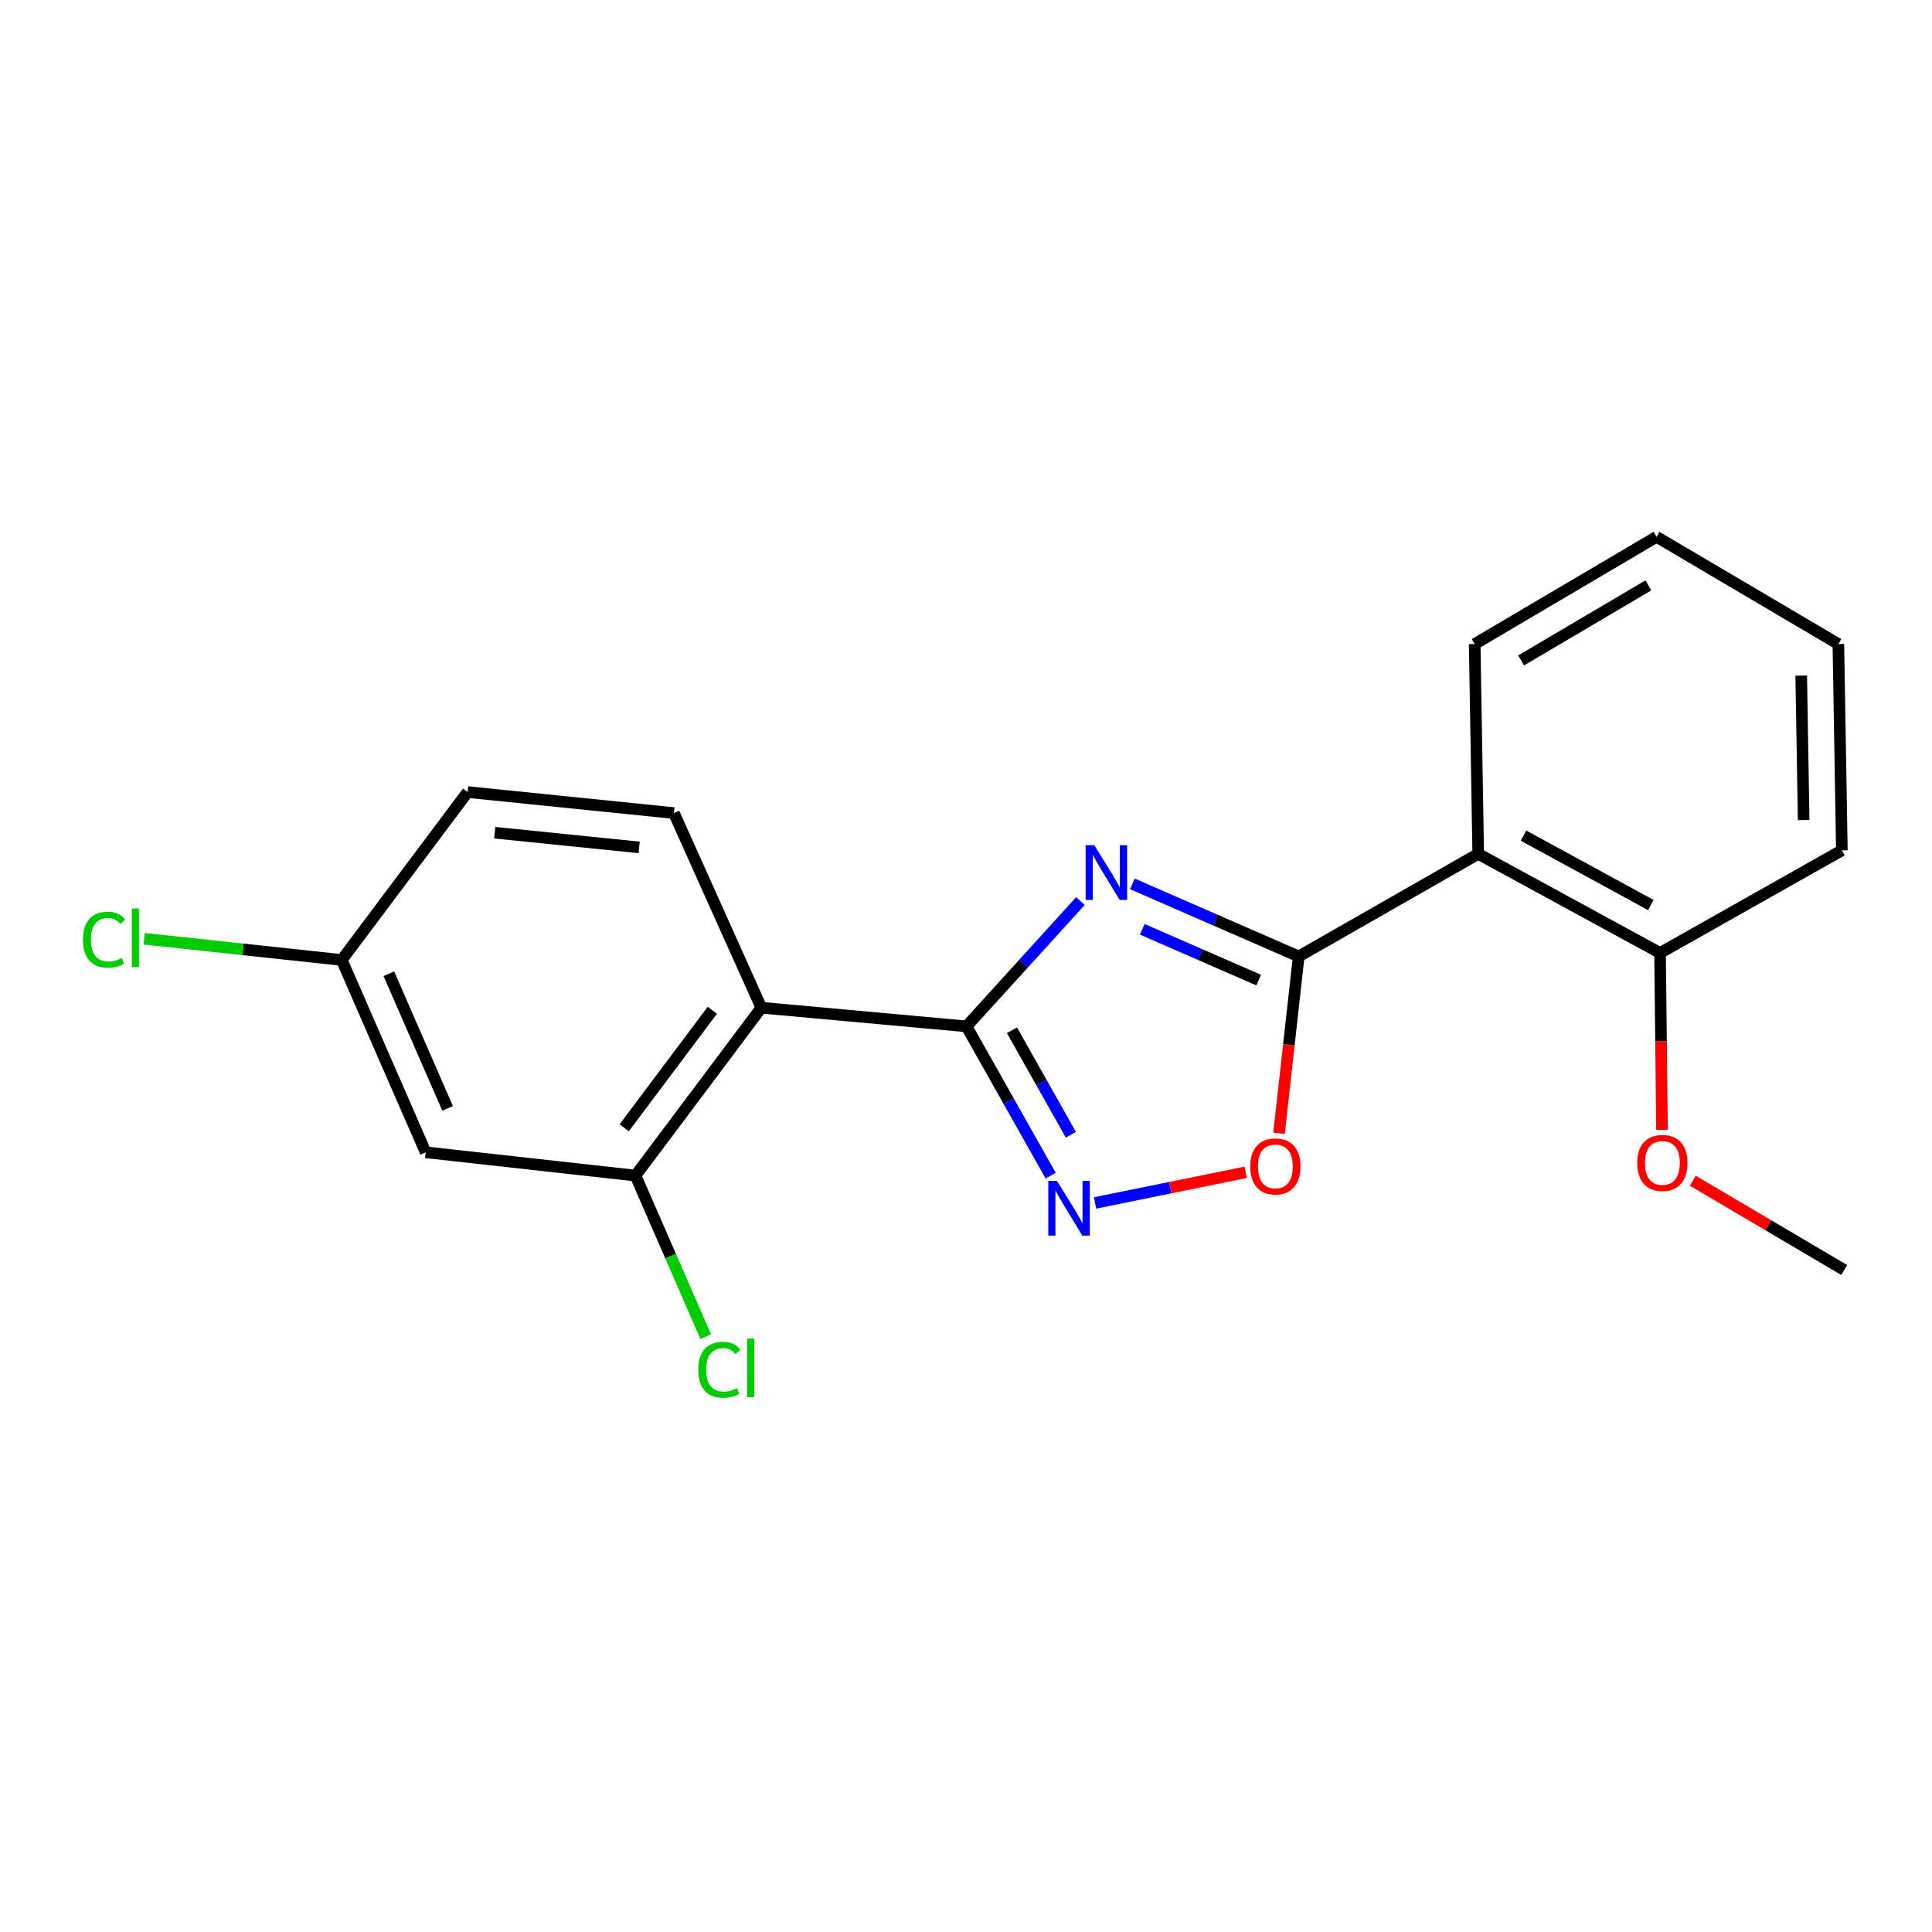 <?xml version='1.0' encoding='iso-8859-1'?>
<svg version='1.1' baseProfile='full'
              xmlns='http://www.w3.org/2000/svg'
                      xmlns:rdkit='http://www.rdkit.org/xml'
                      xmlns:xlink='http://www.w3.org/1999/xlink'
                  xml:space='preserve'
width='1000px' height='1000px' viewBox='0 0 1000 1000'>
<!-- END OF HEADER -->
<rect style='opacity:1.0;fill:#FFFFFF;stroke:none' width='1000' height='1000' x='0' y='0'> </rect>
<path class='bond-0' d='M 559.229,466.389 L 529.744,498.822' style='fill:none;fill-rule:evenodd;stroke:#0000FF;stroke-width:6px;stroke-linecap:butt;stroke-linejoin:miter;stroke-opacity:1' />
<path class='bond-0' d='M 529.744,498.822 L 500.259,531.255' style='fill:none;fill-rule:evenodd;stroke:#000000;stroke-width:6px;stroke-linecap:butt;stroke-linejoin:miter;stroke-opacity:1' />
<path class='bond-1' d='M 586.115,457.488 L 629.159,476.271' style='fill:none;fill-rule:evenodd;stroke:#0000FF;stroke-width:6px;stroke-linecap:butt;stroke-linejoin:miter;stroke-opacity:1' />
<path class='bond-1' d='M 629.159,476.271 L 672.202,495.054' style='fill:none;fill-rule:evenodd;stroke:#000000;stroke-width:6px;stroke-linecap:butt;stroke-linejoin:miter;stroke-opacity:1' />
<path class='bond-1' d='M 591.227,480.998 L 621.358,494.146' style='fill:none;fill-rule:evenodd;stroke:#0000FF;stroke-width:6px;stroke-linecap:butt;stroke-linejoin:miter;stroke-opacity:1' />
<path class='bond-1' d='M 621.358,494.146 L 651.489,507.295' style='fill:none;fill-rule:evenodd;stroke:#000000;stroke-width:6px;stroke-linecap:butt;stroke-linejoin:miter;stroke-opacity:1' />
<path class='bond-2' d='M 500.259,531.255 L 522.045,569.886' style='fill:none;fill-rule:evenodd;stroke:#000000;stroke-width:6px;stroke-linecap:butt;stroke-linejoin:miter;stroke-opacity:1' />
<path class='bond-2' d='M 522.045,569.886 L 543.831,608.518' style='fill:none;fill-rule:evenodd;stroke:#0000FF;stroke-width:6px;stroke-linecap:butt;stroke-linejoin:miter;stroke-opacity:1' />
<path class='bond-2' d='M 523.783,533.264 L 539.033,560.306' style='fill:none;fill-rule:evenodd;stroke:#000000;stroke-width:6px;stroke-linecap:butt;stroke-linejoin:miter;stroke-opacity:1' />
<path class='bond-2' d='M 539.033,560.306 L 554.284,587.348' style='fill:none;fill-rule:evenodd;stroke:#0000FF;stroke-width:6px;stroke-linecap:butt;stroke-linejoin:miter;stroke-opacity:1' />
<path class='bond-3' d='M 500.259,531.255 L 394.074,521.59' style='fill:none;fill-rule:evenodd;stroke:#000000;stroke-width:6px;stroke-linecap:butt;stroke-linejoin:miter;stroke-opacity:1' />
<path class='bond-4' d='M 672.202,495.054 L 667.115,540.829' style='fill:none;fill-rule:evenodd;stroke:#000000;stroke-width:6px;stroke-linecap:butt;stroke-linejoin:miter;stroke-opacity:1' />
<path class='bond-4' d='M 667.115,540.829 L 662.027,586.604' style='fill:none;fill-rule:evenodd;stroke:#FF0000;stroke-width:6px;stroke-linecap:butt;stroke-linejoin:miter;stroke-opacity:1' />
<path class='bond-5' d='M 672.202,495.054 L 765.125,441.962' style='fill:none;fill-rule:evenodd;stroke:#000000;stroke-width:6px;stroke-linecap:butt;stroke-linejoin:miter;stroke-opacity:1' />
<path class='bond-20' d='M 566.805,622.641 L 605.778,614.712' style='fill:none;fill-rule:evenodd;stroke:#0000FF;stroke-width:6px;stroke-linecap:butt;stroke-linejoin:miter;stroke-opacity:1' />
<path class='bond-20' d='M 605.778,614.712 L 644.751,606.784' style='fill:none;fill-rule:evenodd;stroke:#FF0000;stroke-width:6px;stroke-linecap:butt;stroke-linejoin:miter;stroke-opacity:1' />
<path class='bond-6' d='M 394.074,521.59 L 328.922,608.477' style='fill:none;fill-rule:evenodd;stroke:#000000;stroke-width:6px;stroke-linecap:butt;stroke-linejoin:miter;stroke-opacity:1' />
<path class='bond-6' d='M 368.698,522.922 L 323.091,583.743' style='fill:none;fill-rule:evenodd;stroke:#000000;stroke-width:6px;stroke-linecap:butt;stroke-linejoin:miter;stroke-opacity:1' />
<path class='bond-7' d='M 394.074,521.59 L 348.826,420.844' style='fill:none;fill-rule:evenodd;stroke:#000000;stroke-width:6px;stroke-linecap:butt;stroke-linejoin:miter;stroke-opacity:1' />
<path class='bond-9' d='M 765.125,441.962 L 859.239,493.256' style='fill:none;fill-rule:evenodd;stroke:#000000;stroke-width:6px;stroke-linecap:butt;stroke-linejoin:miter;stroke-opacity:1' />
<path class='bond-9' d='M 788.575,432.531 L 854.455,468.437' style='fill:none;fill-rule:evenodd;stroke:#000000;stroke-width:6px;stroke-linecap:butt;stroke-linejoin:miter;stroke-opacity:1' />
<path class='bond-14' d='M 765.125,441.962 L 763.294,333.361' style='fill:none;fill-rule:evenodd;stroke:#000000;stroke-width:6px;stroke-linecap:butt;stroke-linejoin:miter;stroke-opacity:1' />
<path class='bond-8' d='M 328.922,608.477 L 220.321,596.428' style='fill:none;fill-rule:evenodd;stroke:#000000;stroke-width:6px;stroke-linecap:butt;stroke-linejoin:miter;stroke-opacity:1' />
<path class='bond-11' d='M 328.922,608.477 L 347.108,650.161' style='fill:none;fill-rule:evenodd;stroke:#000000;stroke-width:6px;stroke-linecap:butt;stroke-linejoin:miter;stroke-opacity:1' />
<path class='bond-11' d='M 347.108,650.161 L 365.293,691.845' style='fill:none;fill-rule:evenodd;stroke:#00CC00;stroke-width:6px;stroke-linecap:butt;stroke-linejoin:miter;stroke-opacity:1' />
<path class='bond-12' d='M 348.826,420.844 L 242.046,409.976' style='fill:none;fill-rule:evenodd;stroke:#000000;stroke-width:6px;stroke-linecap:butt;stroke-linejoin:miter;stroke-opacity:1' />
<path class='bond-12' d='M 330.835,438.617 L 256.088,431.01' style='fill:none;fill-rule:evenodd;stroke:#000000;stroke-width:6px;stroke-linecap:butt;stroke-linejoin:miter;stroke-opacity:1' />
<path class='bond-22' d='M 220.321,596.428 L 176.883,496.885' style='fill:none;fill-rule:evenodd;stroke:#000000;stroke-width:6px;stroke-linecap:butt;stroke-linejoin:miter;stroke-opacity:1' />
<path class='bond-22' d='M 231.681,573.696 L 201.274,504.016' style='fill:none;fill-rule:evenodd;stroke:#000000;stroke-width:6px;stroke-linecap:butt;stroke-linejoin:miter;stroke-opacity:1' />
<path class='bond-15' d='M 859.239,493.256 L 859.746,539.033' style='fill:none;fill-rule:evenodd;stroke:#000000;stroke-width:6px;stroke-linecap:butt;stroke-linejoin:miter;stroke-opacity:1' />
<path class='bond-15' d='M 859.746,539.033 L 860.253,584.811' style='fill:none;fill-rule:evenodd;stroke:#FF0000;stroke-width:6px;stroke-linecap:butt;stroke-linejoin:miter;stroke-opacity:1' />
<path class='bond-16' d='M 859.239,493.256 L 953.343,440.142' style='fill:none;fill-rule:evenodd;stroke:#000000;stroke-width:6px;stroke-linecap:butt;stroke-linejoin:miter;stroke-opacity:1' />
<path class='bond-10' d='M 176.883,496.885 L 242.046,409.976' style='fill:none;fill-rule:evenodd;stroke:#000000;stroke-width:6px;stroke-linecap:butt;stroke-linejoin:miter;stroke-opacity:1' />
<path class='bond-13' d='M 176.883,496.885 L 125.75,491.386' style='fill:none;fill-rule:evenodd;stroke:#000000;stroke-width:6px;stroke-linecap:butt;stroke-linejoin:miter;stroke-opacity:1' />
<path class='bond-13' d='M 125.75,491.386 L 74.617,485.887' style='fill:none;fill-rule:evenodd;stroke:#00CC00;stroke-width:6px;stroke-linecap:butt;stroke-linejoin:miter;stroke-opacity:1' />
<path class='bond-18' d='M 763.294,333.361 L 857.419,277.863' style='fill:none;fill-rule:evenodd;stroke:#000000;stroke-width:6px;stroke-linecap:butt;stroke-linejoin:miter;stroke-opacity:1' />
<path class='bond-18' d='M 787.318,341.837 L 853.206,302.988' style='fill:none;fill-rule:evenodd;stroke:#000000;stroke-width:6px;stroke-linecap:butt;stroke-linejoin:miter;stroke-opacity:1' />
<path class='bond-17' d='M 876.173,611.123 L 915.359,634.233' style='fill:none;fill-rule:evenodd;stroke:#FF0000;stroke-width:6px;stroke-linecap:butt;stroke-linejoin:miter;stroke-opacity:1' />
<path class='bond-17' d='M 915.359,634.233 L 954.545,657.344' style='fill:none;fill-rule:evenodd;stroke:#000000;stroke-width:6px;stroke-linecap:butt;stroke-linejoin:miter;stroke-opacity:1' />
<path class='bond-21' d='M 953.343,440.142 L 951.533,333.361' style='fill:none;fill-rule:evenodd;stroke:#000000;stroke-width:6px;stroke-linecap:butt;stroke-linejoin:miter;stroke-opacity:1' />
<path class='bond-21' d='M 933.571,424.455 L 932.304,349.708' style='fill:none;fill-rule:evenodd;stroke:#000000;stroke-width:6px;stroke-linecap:butt;stroke-linejoin:miter;stroke-opacity:1' />
<path class='bond-19' d='M 857.419,277.863 L 951.533,333.361' style='fill:none;fill-rule:evenodd;stroke:#000000;stroke-width:6px;stroke-linecap:butt;stroke-linejoin:miter;stroke-opacity:1' />
<path  class='atom-0' d='M 566.4 437.456
L 575.68 452.456
Q 576.6 453.936, 578.08 456.616
Q 579.56 459.296, 579.64 459.456
L 579.64 437.456
L 583.4 437.456
L 583.4 465.776
L 579.52 465.776
L 569.56 449.376
Q 568.4 447.456, 567.16 445.256
Q 565.96 443.056, 565.6 442.376
L 565.6 465.776
L 561.92 465.776
L 561.92 437.456
L 566.4 437.456
' fill='#0000FF'/>
<path  class='atom-3' d='M 547.08 611.22
L 556.36 626.22
Q 557.28 627.7, 558.76 630.38
Q 560.24 633.06, 560.32 633.22
L 560.32 611.22
L 564.08 611.22
L 564.08 639.54
L 560.2 639.54
L 550.24 623.14
Q 549.08 621.22, 547.84 619.02
Q 546.64 616.82, 546.28 616.14
L 546.28 639.54
L 542.6 639.54
L 542.6 611.22
L 547.08 611.22
' fill='#0000FF'/>
<path  class='atom-5' d='M 647.132 603.735
Q 647.132 596.935, 650.492 593.135
Q 653.852 589.335, 660.132 589.335
Q 666.412 589.335, 669.772 593.135
Q 673.132 596.935, 673.132 603.735
Q 673.132 610.615, 669.732 614.535
Q 666.332 618.415, 660.132 618.415
Q 653.892 618.415, 650.492 614.535
Q 647.132 610.655, 647.132 603.735
M 660.132 615.215
Q 664.452 615.215, 666.772 612.335
Q 669.132 609.415, 669.132 603.735
Q 669.132 598.175, 666.772 595.375
Q 664.452 592.535, 660.132 592.535
Q 655.812 592.535, 653.452 595.335
Q 651.132 598.135, 651.132 603.735
Q 651.132 609.455, 653.452 612.335
Q 655.812 615.215, 660.132 615.215
' fill='#FF0000'/>
<path  class='atom-12' d='M 361.43 709
Q 361.43 701.96, 364.71 698.28
Q 368.03 694.56, 374.31 694.56
Q 380.15 694.56, 383.27 698.68
L 380.63 700.84
Q 378.35 697.84, 374.31 697.84
Q 370.03 697.84, 367.75 700.72
Q 365.51 703.56, 365.51 709
Q 365.51 714.6, 367.83 717.48
Q 370.19 720.36, 374.75 720.36
Q 377.87 720.36, 381.51 718.48
L 382.63 721.48
Q 381.15 722.44, 378.91 723
Q 376.67 723.56, 374.19 723.56
Q 368.03 723.56, 364.71 719.8
Q 361.43 716.04, 361.43 709
' fill='#00CC00'/>
<path  class='atom-12' d='M 386.71 692.84
L 390.39 692.84
L 390.39 723.2
L 386.71 723.2
L 386.71 692.84
' fill='#00CC00'/>
<path  class='atom-14' d='M 42.971 486.38
Q 42.971 479.34, 46.251 475.66
Q 49.571 471.94, 55.851 471.94
Q 61.691 471.94, 64.811 476.06
L 62.171 478.22
Q 59.891 475.22, 55.851 475.22
Q 51.571 475.22, 49.291 478.1
Q 47.051 480.94, 47.051 486.38
Q 47.051 491.98, 49.371 494.86
Q 51.731 497.74, 56.291 497.74
Q 59.411 497.74, 63.051 495.86
L 64.171 498.86
Q 62.691 499.82, 60.451 500.38
Q 58.211 500.94, 55.731 500.94
Q 49.571 500.94, 46.251 497.18
Q 42.971 493.42, 42.971 486.38
' fill='#00CC00'/>
<path  class='atom-14' d='M 68.251 470.22
L 71.931 470.22
L 71.931 500.58
L 68.251 500.58
L 68.251 470.22
' fill='#00CC00'/>
<path  class='atom-16' d='M 847.442 601.926
Q 847.442 595.126, 850.802 591.326
Q 854.162 587.526, 860.442 587.526
Q 866.722 587.526, 870.082 591.326
Q 873.442 595.126, 873.442 601.926
Q 873.442 608.806, 870.042 612.726
Q 866.642 616.606, 860.442 616.606
Q 854.202 616.606, 850.802 612.726
Q 847.442 608.846, 847.442 601.926
M 860.442 613.406
Q 864.762 613.406, 867.082 610.526
Q 869.442 607.606, 869.442 601.926
Q 869.442 596.366, 867.082 593.566
Q 864.762 590.726, 860.442 590.726
Q 856.122 590.726, 853.762 593.526
Q 851.442 596.326, 851.442 601.926
Q 851.442 607.646, 853.762 610.526
Q 856.122 613.406, 860.442 613.406
' fill='#FF0000'/>
</svg>
